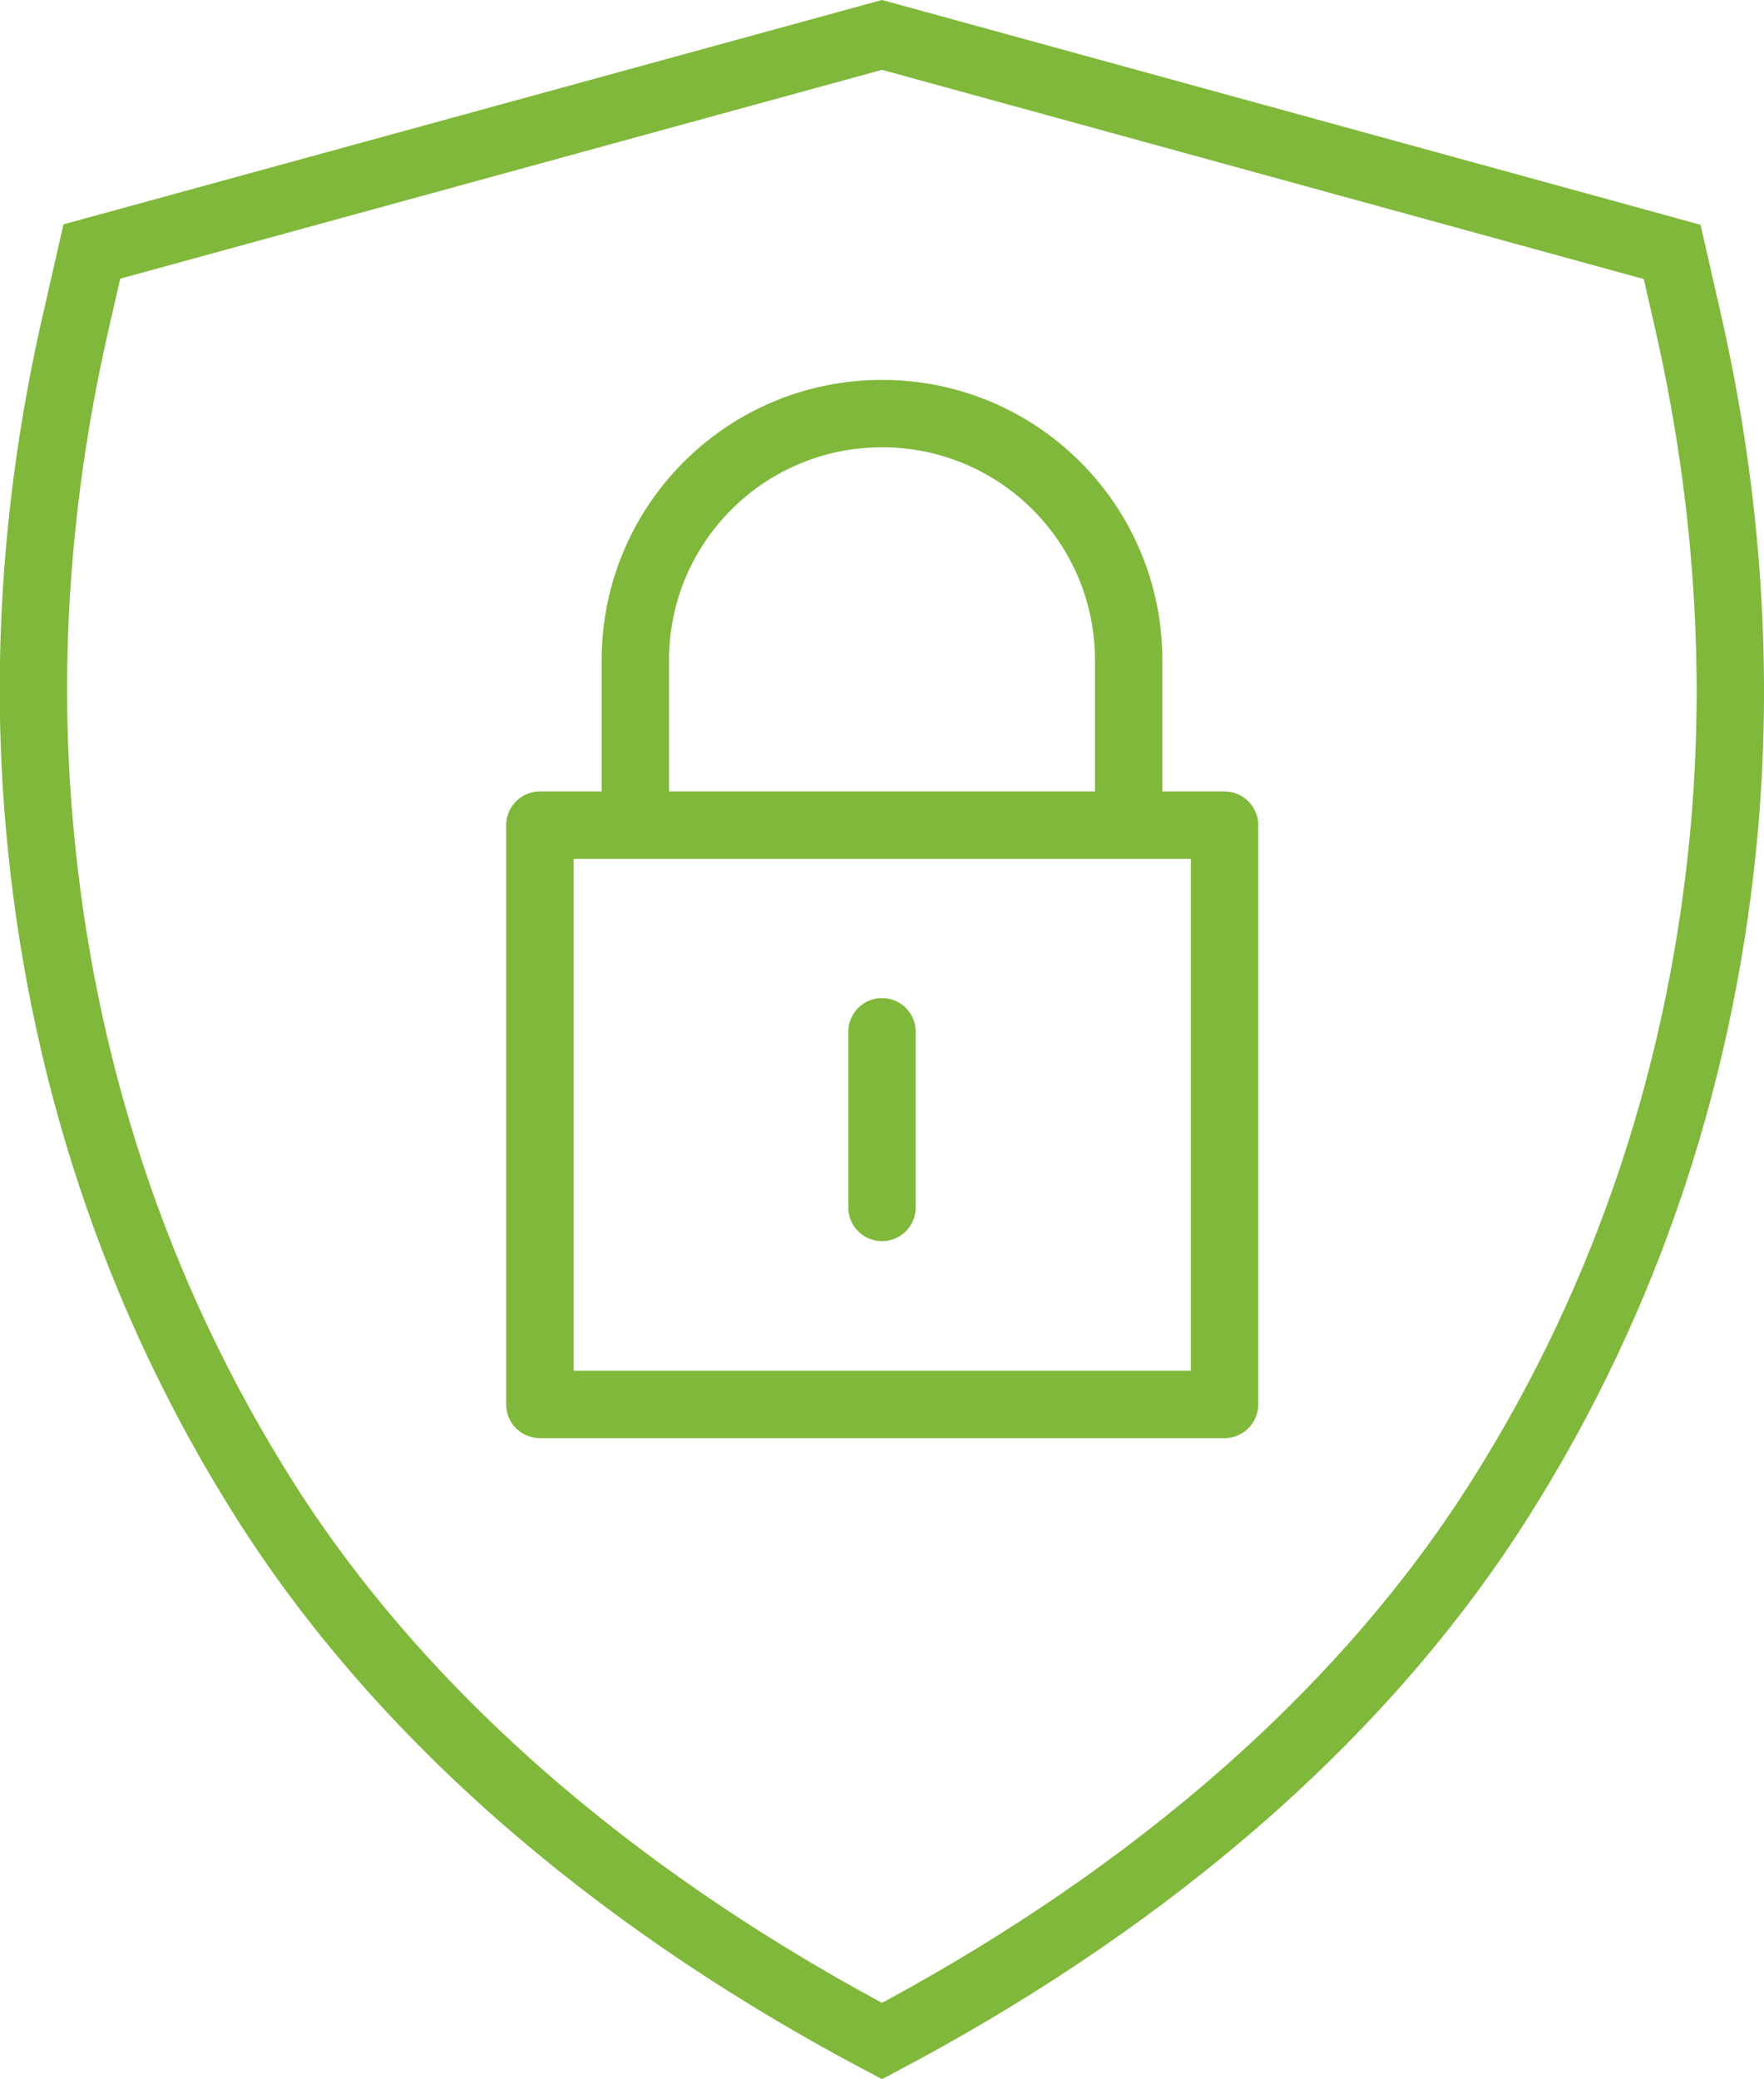 <?xml version="1.0" encoding="UTF-8"?>
<svg xmlns="http://www.w3.org/2000/svg" id="b" width="720" height="848.349" viewBox="0 0 43.98 51.82"><defs><style>.d{stroke-miterlimit:10;}.d,.e{fill:none;stroke:#80b83b;stroke-width:1.68px;}.e{stroke-linecap:round;stroke-linejoin:round;}</style></defs><g id="c"><path class="d" d="M21.99.87l19.7,5.41.39,1.71c.94,4.11,1.28,8.35.92,12.56-.52,5.96-2.36,11.72-5.65,16.89-3.69,5.8-9.34,10.26-15.36,13.44-6.02-3.18-11.67-7.64-15.36-13.44C3.34,32.26,1.5,26.5.98,20.54c-.37-4.21-.03-8.44.92-12.56l.39-1.71S21.99.87,21.99.87Z"/><rect class="e" x="13.46" y="20.57" width="17.07" height="14.44"/><path class="e" d="M15.84,20.14v-3.68c0-3.4,2.75-6.15,6.15-6.15h0c3.4,0,6.15,2.75,6.15,6.15v3.82"/><line class="e" x1="21.99" y1="25.72" x2="21.99" y2="30.1"/></g></svg>
